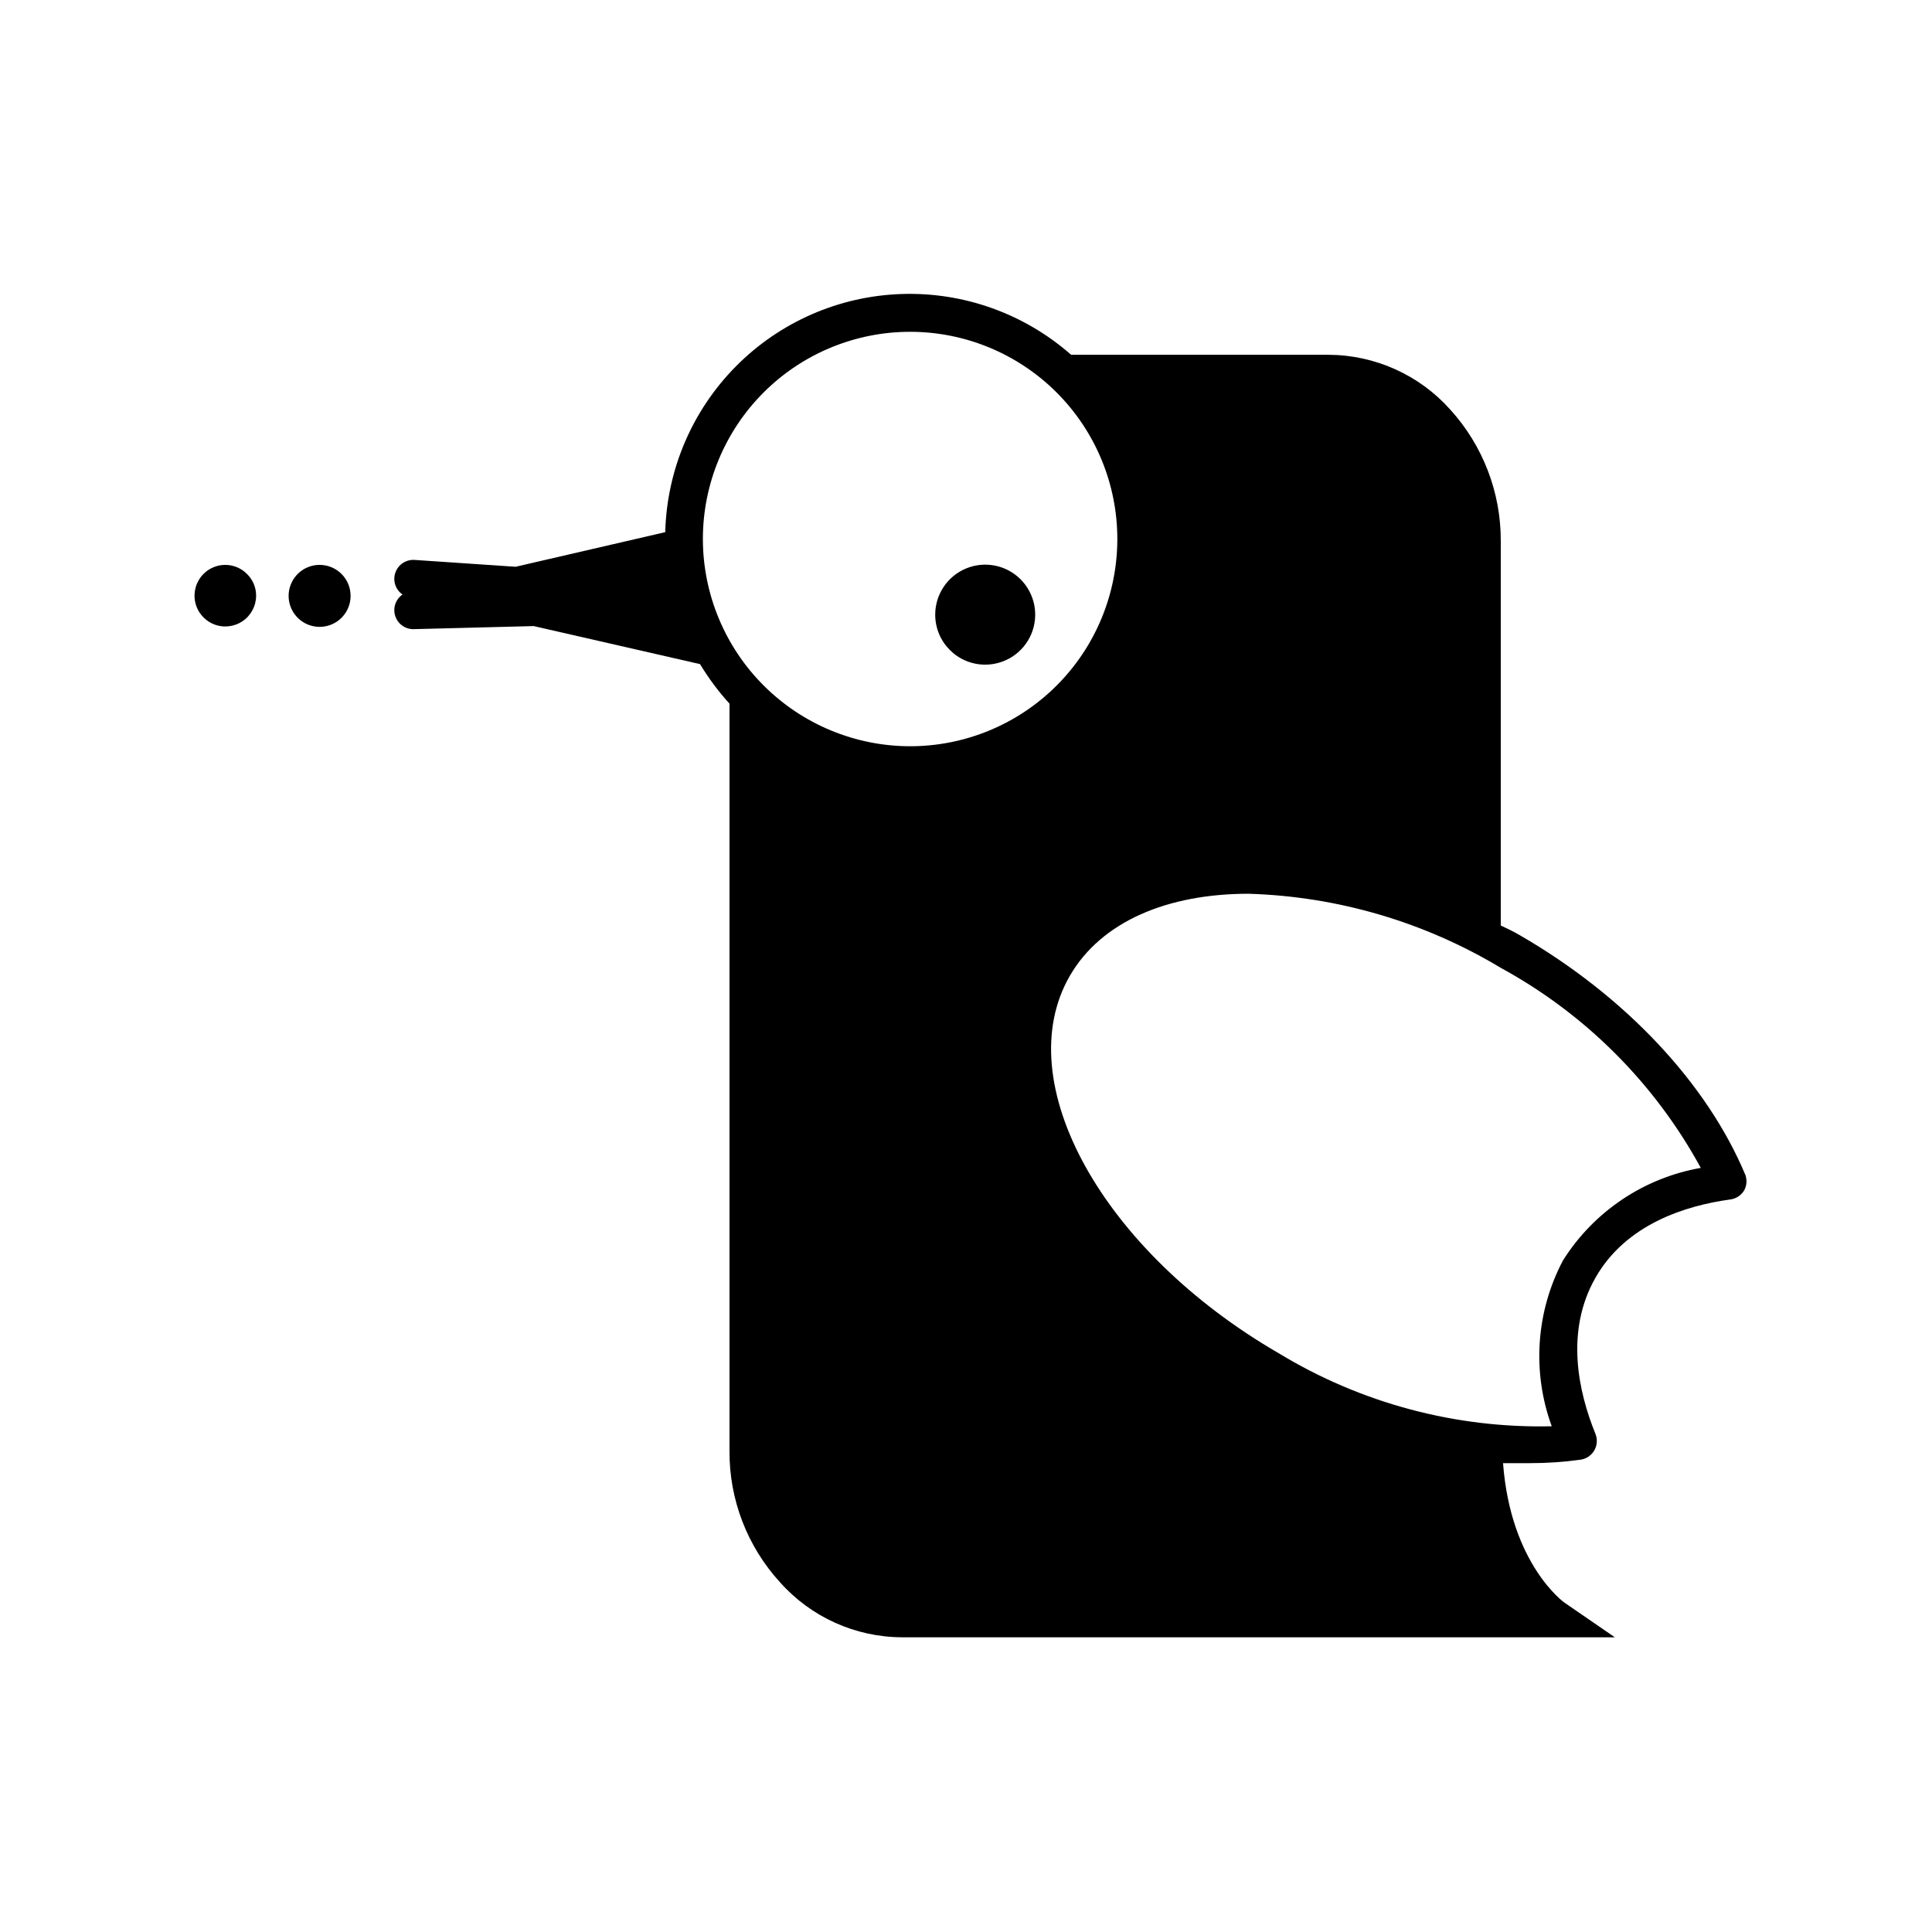 <?xml version="1.0" encoding="UTF-8"?>
<!-- Uploaded to: ICON Repo, www.svgrepo.com, Generator: ICON Repo Mixer Tools -->
<svg fill="#000000" width="800px" height="800px" version="1.1" viewBox="144 144 512 512" xmlns="http://www.w3.org/2000/svg">
 <g>
  <path d="m405.04 320.14c5.363 0.02 10.211-3.195 12.277-8.145s0.945-10.656-2.84-14.457-9.488-4.941-14.445-2.894c-4.957 2.047-8.191 6.883-8.191 12.246 0 7.297 5.902 13.223 13.199 13.25z"/>
  <path d="m606.56 455.42c-10.078-24.133-31.641-47.309-59.801-63.582-1.613-0.957-3.223-1.715-5.039-2.57v-101.87c0.051-12.891-4.731-25.328-13.398-34.863-8.207-9.188-19.926-14.461-32.246-14.512h-68.215c-12.402-10.91-28.5-16.672-45.008-16.105-16.508 0.562-32.176 7.41-43.801 19.141-11.629 11.73-18.336 27.461-18.754 43.969l-39.652 9.172-26.75-1.812c-2.266-0.164-4.359 1.211-5.113 3.352-0.754 2.144 0.02 4.523 1.887 5.816-1.867 1.289-2.641 3.672-1.887 5.816 0.754 2.141 2.848 3.516 5.113 3.352l31.539-0.805 44.082 10.078v-0.004c2.254 3.742 4.867 7.25 7.809 10.48v198c-0.094 12.898 4.695 25.352 13.402 34.863 8.199 9.207 19.918 14.5 32.242 14.562h188.98l-13.402-9.219s-14.207-10.078-16.223-36.93h7.152 0.004c4.465 0.008 8.926-0.297 13.348-0.91 1.543-0.211 2.902-1.121 3.68-2.465 0.766-1.34 0.879-2.953 0.301-4.387-4.484-11.035-8.113-27.105 0-41.363 8.113-14.258 23.98-19.145 35.77-20.758l0.004 0.004c1.539-0.211 2.898-1.121 3.676-2.469 0.645-1.23 0.754-2.668 0.301-3.981zm-276.29-168.52c-0.012-14.57 5.762-28.543 16.055-38.852 10.293-10.309 24.262-16.105 38.828-16.117 14.566-0.008 28.543 5.773 38.848 16.066 10.305 10.297 16.098 24.266 16.102 38.832 0.004 14.57-5.777 28.543-16.078 38.844-10.301 10.301-24.27 16.09-38.836 16.09-14.551-0.012-28.504-5.797-38.801-16.082-10.293-10.285-16.09-24.23-16.117-38.781zm227.93 191.14c-7.16 13.562-8.242 29.527-2.973 43.934-25.469 0.594-50.574-6.117-72.348-19.348-46.754-27.055-71.59-71.895-55.367-100.01 8.363-14.461 25.945-21.766 47.41-21.766l-0.004 0.004c23.625 0.715 46.664 7.5 66.906 19.695 22.352 12.207 40.715 30.59 52.902 52.953-15.098 2.652-28.363 11.566-36.527 24.535z"/>
  <path d="m228.7 293.7c-3.324 0-6.324 2.004-7.59 5.082-1.27 3.074-0.559 6.609 1.801 8.953 2.359 2.344 5.898 3.035 8.969 1.75 3.066-1.289 5.055-4.297 5.031-7.625-0.027-4.516-3.695-8.16-8.211-8.16z"/>
  <path d="m197.92 296.11c-1.918 1.934-2.746 4.695-2.207 7.367 0.539 2.668 2.375 4.891 4.894 5.93 2.516 1.035 5.387 0.746 7.648-0.77 2.262-1.516 3.621-4.062 3.617-6.785 0.008-2.164-0.863-4.234-2.418-5.742-1.523-1.543-3.602-2.41-5.769-2.41-2.164 0-4.242 0.867-5.766 2.41z"/>
 </g>
</svg>